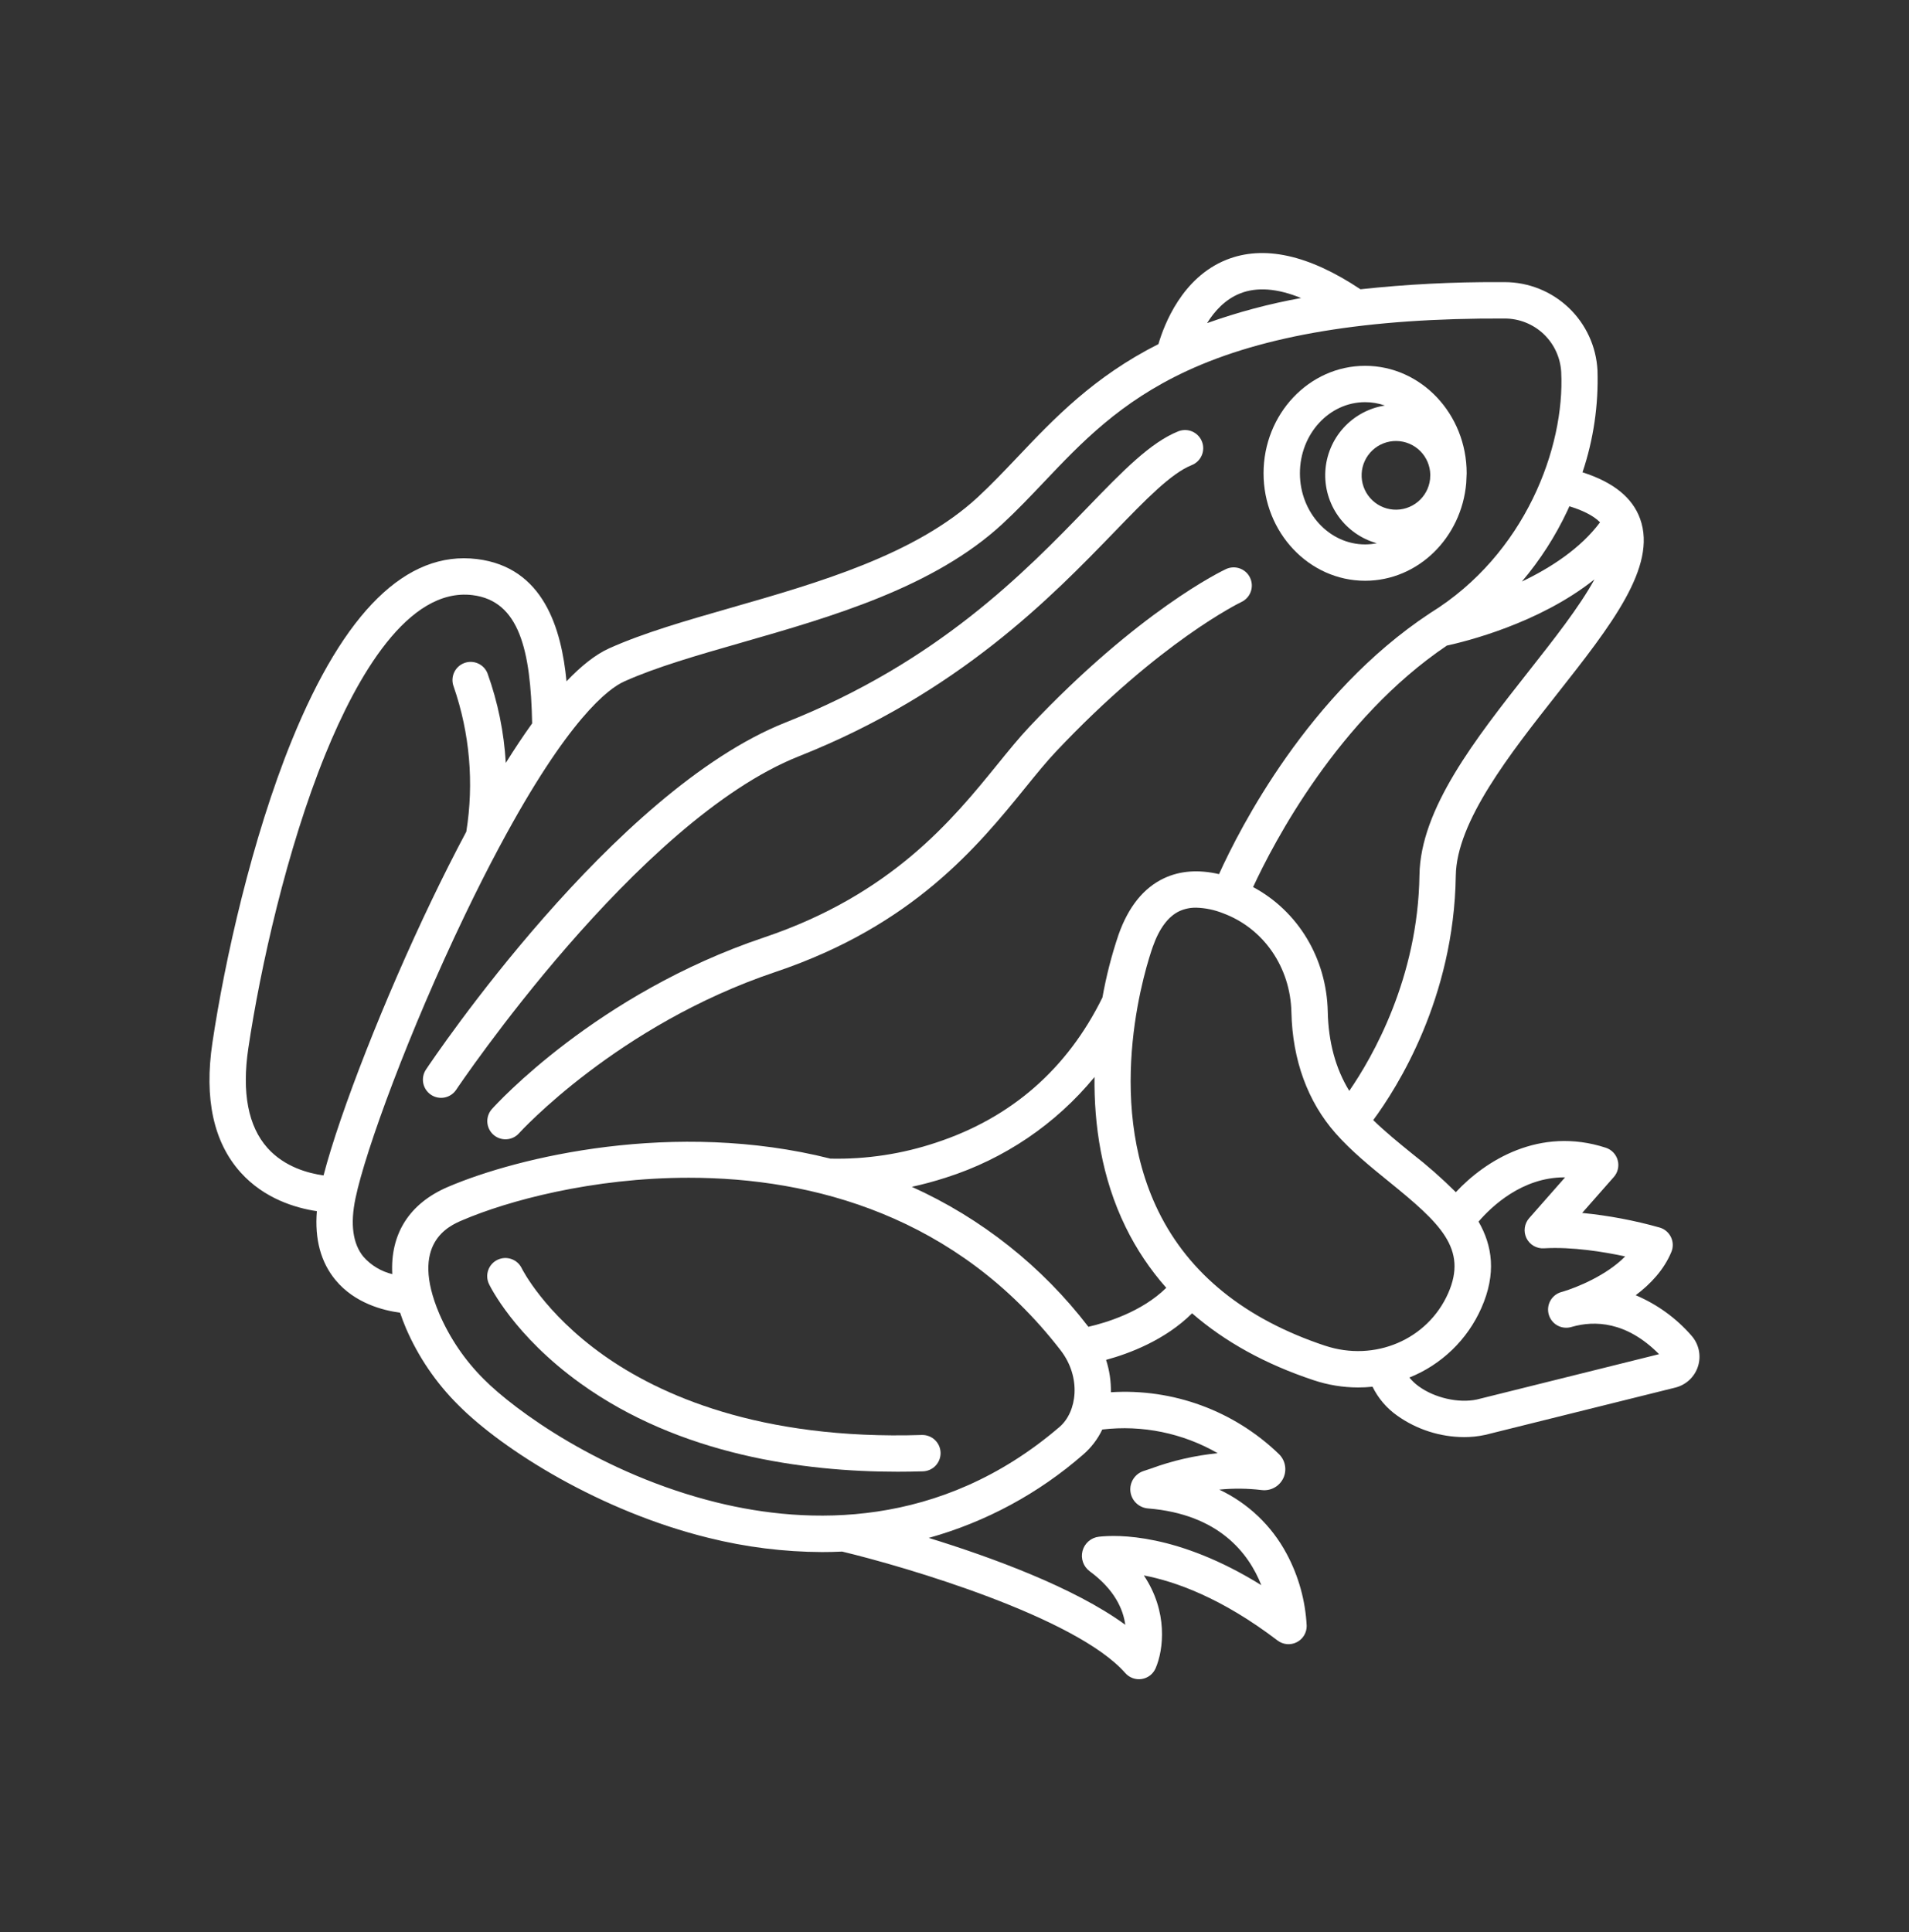 <svg width="82" height="83" viewBox="0 0 82 83" fill="none" xmlns="http://www.w3.org/2000/svg">
<rect x="0" y="0" width="82" height="83" fill="#333333" stroke="none"/>
<path d="M19.596 46.807C19.672 46.692 27.37 35.24 34.316 32.484C41.175 29.764 45.193 25.612 47.852 22.864C49.221 21.449 50.303 20.331 51.192 19.977C51.384 19.9 51.538 19.75 51.62 19.56C51.702 19.369 51.705 19.155 51.628 18.962C51.551 18.77 51.401 18.616 51.211 18.534C51.021 18.452 50.806 18.45 50.614 18.526C49.415 19.005 48.23 20.229 46.73 21.778C44.011 24.588 40.287 28.436 33.741 31.033C26.347 33.966 18.622 45.453 18.297 45.941C18.182 46.113 18.141 46.324 18.181 46.527C18.222 46.73 18.341 46.909 18.514 47.024C18.686 47.139 18.896 47.18 19.099 47.14C19.303 47.099 19.481 46.98 19.596 46.807L19.596 46.807ZM44.212 31.223C43.77 31.692 43.32 32.247 42.843 32.835C40.929 35.192 38.308 38.421 32.809 40.269C25.626 42.684 21.308 47.438 21.127 47.639C20.991 47.794 20.921 47.996 20.933 48.201C20.945 48.407 21.038 48.599 21.191 48.737C21.345 48.874 21.546 48.946 21.752 48.935C21.957 48.925 22.151 48.834 22.289 48.681C22.331 48.635 26.529 44.027 33.306 41.749C39.234 39.756 42.02 36.324 44.054 33.819C44.532 33.23 44.945 32.721 45.348 32.294C49.83 27.538 53.289 25.873 53.322 25.858C53.51 25.77 53.655 25.611 53.725 25.417C53.796 25.222 53.786 25.007 53.698 24.82C53.611 24.632 53.452 24.487 53.257 24.417C53.063 24.346 52.848 24.356 52.66 24.444C52.51 24.514 48.92 26.227 44.212 31.223ZM39.597 61.636C32.604 61.859 28.302 59.896 25.925 58.21C23.363 56.393 22.421 54.497 22.412 54.478C22.323 54.291 22.163 54.148 21.968 54.079C21.772 54.01 21.558 54.022 21.371 54.111C21.184 54.2 21.041 54.36 20.972 54.555C20.903 54.751 20.915 54.965 21.004 55.152C21.047 55.242 22.081 57.368 24.929 59.417C29.204 62.493 34.515 63.214 38.556 63.214C38.931 63.214 39.295 63.208 39.646 63.197C39.749 63.194 39.85 63.17 39.943 63.128C40.036 63.086 40.121 63.026 40.191 62.951C40.261 62.876 40.316 62.788 40.352 62.692C40.388 62.596 40.405 62.494 40.402 62.392C40.398 62.289 40.375 62.189 40.333 62.095C40.291 62.002 40.23 61.918 40.156 61.847C40.081 61.777 39.993 61.723 39.897 61.686C39.801 61.65 39.699 61.633 39.597 61.636Z" fill="white"/>
<path d="M70.261 55.633C70.895 55.157 71.474 54.543 71.793 53.773C71.835 53.672 71.855 53.564 71.852 53.454C71.849 53.345 71.823 53.238 71.776 53.139C71.729 53.04 71.662 52.953 71.579 52.882C71.496 52.81 71.399 52.758 71.294 52.727C70.204 52.419 69.089 52.209 67.961 52.099L69.32 50.556C69.406 50.459 69.466 50.342 69.495 50.216C69.524 50.09 69.522 49.959 69.487 49.834C69.453 49.709 69.389 49.595 69.299 49.501C69.21 49.408 69.099 49.338 68.976 49.298C66.124 48.37 63.788 49.86 62.535 51.207C61.942 50.617 61.314 50.063 60.654 49.55C60.082 49.086 59.497 48.61 58.986 48.111C60.014 46.721 62.458 42.875 62.533 37.611C62.566 35.289 64.86 32.377 66.885 29.807C69.194 26.875 71.188 24.343 70.452 22.29C70.123 21.374 69.309 20.715 67.976 20.287C68.449 18.877 68.666 17.394 68.619 15.908C68.566 14.886 68.124 13.924 67.383 13.219C66.642 12.514 65.659 12.12 64.637 12.118H64.387C62.399 12.109 60.413 12.211 58.437 12.425C56.215 10.942 54.276 10.515 52.67 11.162C50.784 11.922 50.012 13.92 49.759 14.78C46.978 16.186 45.291 17.962 43.705 19.634C43.128 20.241 42.584 20.814 42.002 21.353C39.32 23.834 35.12 25.038 31.415 26.101C29.477 26.657 27.644 27.183 26.17 27.846C25.575 28.113 24.958 28.609 24.334 29.264C24.119 27.019 23.358 24.364 20.487 24.013C17.464 23.644 14.79 26.262 12.536 31.797C10.819 36.012 9.647 41.275 9.123 44.794C8.766 47.192 9.173 49.063 10.333 50.356C11.358 51.498 12.719 51.89 13.611 52.023C13.512 53.226 13.78 54.22 14.415 54.985C15.238 55.978 16.458 56.287 17.185 56.383C17.26 56.607 17.343 56.828 17.436 57.046C17.967 58.28 18.73 59.4 19.682 60.347C21.622 62.3 25.814 64.919 30.435 66.055C32.03 66.453 33.667 66.658 35.311 66.665C35.596 66.665 35.883 66.658 36.174 66.644C38.925 67.302 46.219 69.457 48.336 71.862C48.423 71.961 48.534 72.036 48.657 72.08C48.781 72.125 48.914 72.138 49.044 72.117C49.174 72.096 49.297 72.043 49.401 71.963C49.505 71.882 49.586 71.776 49.639 71.656C49.984 70.855 50.177 69.228 49.134 67.669C50.471 67.923 52.463 68.624 54.875 70.463C54.991 70.551 55.13 70.605 55.275 70.619C55.421 70.632 55.567 70.605 55.698 70.539C55.828 70.474 55.938 70.373 56.014 70.248C56.09 70.123 56.13 69.979 56.128 69.833C56.073 68.749 55.779 67.691 55.265 66.735C54.622 65.53 53.608 64.565 52.373 63.983C52.98 63.922 53.591 63.929 54.196 64.002C54.385 64.025 54.577 63.988 54.743 63.896C54.91 63.804 55.043 63.662 55.124 63.49C55.205 63.318 55.23 63.125 55.194 62.938C55.159 62.751 55.066 62.58 54.928 62.449C53.976 61.532 52.843 60.822 51.602 60.366C50.361 59.91 49.038 59.717 47.719 59.8C47.726 59.328 47.656 58.859 47.511 58.41C48.507 58.139 50.045 57.562 51.206 56.41C52.611 57.632 54.354 58.595 56.429 59.284C57.045 59.489 57.689 59.594 58.338 59.595C58.545 59.595 58.751 59.584 58.956 59.563C59.2 60.06 59.565 60.488 60.018 60.806C60.858 61.402 61.862 61.724 62.893 61.727C63.188 61.728 63.483 61.697 63.773 61.636L63.797 61.631L71.964 59.6C72.192 59.543 72.402 59.428 72.573 59.267C72.744 59.105 72.871 58.902 72.94 58.677C73.009 58.452 73.019 58.213 72.969 57.983C72.918 57.753 72.809 57.54 72.653 57.365C71.997 56.614 71.179 56.022 70.261 55.633ZM65.658 28.841C63.374 31.741 61.013 34.739 60.972 37.589C60.909 42.005 58.964 45.393 57.957 46.856C57.372 45.903 57.061 44.762 57.033 43.449C56.983 41.151 55.749 39.133 53.826 38.101C54.696 36.222 57.47 30.883 62.152 27.728C62.917 27.563 66.104 26.788 68.489 24.886C67.847 26.062 66.742 27.465 65.658 28.841ZM67.412 21.746C67.923 21.902 68.423 22.124 68.729 22.434C67.891 23.558 66.611 24.387 65.371 24.979C66.154 24.056 66.811 23.034 67.325 21.939C67.356 21.875 67.383 21.81 67.412 21.746ZM53.259 12.607C53.985 12.317 54.866 12.383 55.887 12.801C54.514 13.049 53.163 13.409 51.849 13.879C52.169 13.364 52.625 12.861 53.26 12.607H53.259ZM13.898 50.487C13.257 50.399 12.22 50.129 11.486 49.304C10.659 48.373 10.383 46.933 10.667 45.024C11.177 41.594 12.316 36.473 13.981 32.386C15.326 29.085 17.514 25.222 20.297 25.562C22.312 25.809 22.795 27.934 22.858 31.071C22.477 31.602 22.098 32.172 21.726 32.769C21.65 31.454 21.385 30.156 20.939 28.917C20.862 28.726 20.712 28.573 20.522 28.492C20.333 28.411 20.119 28.408 19.927 28.485C19.735 28.561 19.582 28.71 19.5 28.899C19.418 29.089 19.414 29.303 19.489 29.495C20.179 31.494 20.365 33.633 20.03 35.722C19.501 36.713 19.003 37.709 18.549 38.654C16.509 42.904 14.599 47.784 13.898 50.487ZM16.851 54.727C16.372 54.611 15.94 54.352 15.613 53.983C15.153 53.424 15.038 52.577 15.27 51.468C15.7 49.404 17.572 44.299 19.957 39.331C20.481 38.238 20.975 37.265 21.44 36.395C21.454 36.372 21.467 36.348 21.479 36.323C24.406 30.856 26.144 29.571 26.812 29.271C28.184 28.654 29.963 28.143 31.847 27.603C35.72 26.492 40.109 25.233 43.063 22.5C43.683 21.927 44.27 21.308 44.839 20.709C46.446 19.015 48.108 17.264 50.978 15.934C54.293 14.397 58.757 13.657 64.632 13.681C65.256 13.681 65.855 13.92 66.307 14.349C66.758 14.778 67.028 15.364 67.061 15.986C67.22 19.199 65.527 23.806 61.435 26.331C61.428 26.336 61.422 26.341 61.415 26.346L61.414 26.345C56.2 29.791 53.248 35.588 52.362 37.546C51.481 37.342 50.69 37.399 50.002 37.722C49.127 38.132 48.469 38.948 48.046 40.148C47.748 41.029 47.517 41.93 47.354 42.846C45.843 45.914 43.442 48.012 40.213 49.077C38.749 49.566 37.212 49.8 35.67 49.766C28.97 48.078 22.24 49.697 19.243 50.98C17.573 51.693 16.757 53.01 16.85 54.727L16.851 54.727ZM30.808 64.539C25.826 63.314 22.077 60.542 20.79 59.247C19.977 58.44 19.326 57.486 18.872 56.434C17.577 53.389 19.292 52.654 19.856 52.413C21.807 51.577 25.447 50.587 29.588 50.587C34.93 50.587 41.104 52.236 45.555 57.994C46.462 59.166 46.264 60.646 45.511 61.291C40.37 65.699 34.678 65.49 30.808 64.539L30.808 64.539ZM52.305 62.419C51.324 62.517 50.36 62.739 49.435 63.079C49.319 63.118 49.218 63.153 49.132 63.18C48.949 63.237 48.791 63.356 48.686 63.517C48.581 63.677 48.535 63.869 48.556 64.06C48.578 64.251 48.665 64.428 48.803 64.561C48.941 64.695 49.121 64.776 49.312 64.791C52.361 65.036 53.642 66.725 54.179 68.086C50.581 65.853 47.988 65.917 47.204 66.006C47.039 66.024 46.884 66.092 46.758 66.201C46.633 66.309 46.543 66.453 46.5 66.613C46.457 66.774 46.464 66.943 46.519 67.1C46.574 67.256 46.675 67.392 46.809 67.491C47.877 68.277 48.244 69.119 48.336 69.788C46.139 68.181 42.556 66.878 39.894 66.057C42.344 65.373 44.611 64.15 46.527 62.477C46.872 62.179 47.152 61.813 47.348 61.401C49.067 61.198 50.805 61.554 52.305 62.418L52.305 62.419ZM46.752 56.99C44.759 54.39 42.153 52.324 39.167 50.977C39.633 50.875 40.127 50.745 40.638 50.579C43.136 49.785 45.35 48.285 47.014 46.261C46.992 48.287 47.305 50.569 48.354 52.711C48.815 53.654 49.401 54.529 50.096 55.315C49.039 56.356 47.505 56.816 46.751 56.989L46.752 56.99ZM56.922 57.803C53.486 56.661 51.075 54.717 49.757 52.025C47.357 47.124 49.288 41.314 49.517 40.667C49.796 39.876 50.181 39.361 50.663 39.135C50.888 39.033 51.133 38.983 51.38 38.987C51.774 38.998 52.164 39.079 52.531 39.225C54.276 39.871 55.43 41.543 55.472 43.483C55.517 45.529 56.173 47.325 57.37 48.678C58.051 49.449 58.874 50.117 59.671 50.763C61.858 52.537 63.053 53.634 62.203 55.553C61.321 57.541 59.05 58.509 56.922 57.802L56.922 57.803ZM63.434 60.113C62.649 60.278 61.624 60.045 60.939 59.545C60.79 59.438 60.655 59.311 60.539 59.169C61.919 58.616 63.029 57.545 63.63 56.185C64.287 54.703 64.103 53.502 63.51 52.471C64.072 51.818 65.382 50.57 67.193 50.57H67.228L65.684 52.323C65.582 52.439 65.517 52.582 65.496 52.735C65.475 52.887 65.501 53.043 65.568 53.181C65.636 53.32 65.743 53.435 65.876 53.513C66.009 53.591 66.162 53.627 66.316 53.618C67.534 53.546 68.897 53.77 69.808 53.966C69.011 54.781 67.723 55.304 67.124 55.481C67.101 55.487 67.077 55.494 67.053 55.501C66.856 55.56 66.691 55.694 66.592 55.874C66.493 56.054 66.47 56.265 66.526 56.463C66.582 56.66 66.714 56.828 66.892 56.929C67.071 57.03 67.282 57.056 67.481 57.002C67.489 57 67.507 56.995 67.536 56.987C68.474 56.723 69.851 56.737 71.264 58.165L63.434 60.113Z" fill="white"/>
<path d="M58.638 24.945C60.91 24.945 62.78 23.097 62.981 20.748L63 20.329C63 17.784 61.043 15.713 58.638 15.713C56.232 15.713 54.275 17.784 54.275 20.329C54.275 22.873 56.232 24.945 58.638 24.945ZM61.437 20.387C61.436 20.452 61.433 20.517 61.428 20.582C61.386 20.963 61.197 21.311 60.901 21.555C60.606 21.799 60.227 21.918 59.846 21.888C59.464 21.858 59.109 21.68 58.856 21.393C58.603 21.106 58.471 20.732 58.489 20.349C58.506 19.967 58.672 19.606 58.95 19.344C59.229 19.081 59.599 18.937 59.981 18.942C60.364 18.947 60.73 19.1 61.002 19.37C61.273 19.64 61.43 20.004 61.437 20.387ZM58.638 17.274C58.927 17.274 59.214 17.323 59.487 17.418C58.803 17.525 58.176 17.863 57.711 18.376C57.246 18.888 56.97 19.545 56.929 20.236C56.889 20.927 57.086 21.611 57.488 22.175C57.89 22.738 58.473 23.147 59.14 23.334C58.974 23.366 58.806 23.383 58.638 23.384C57.093 23.384 55.837 22.013 55.837 20.329C55.837 18.644 57.093 17.274 58.638 17.274Z" fill="white"/>
</svg>

